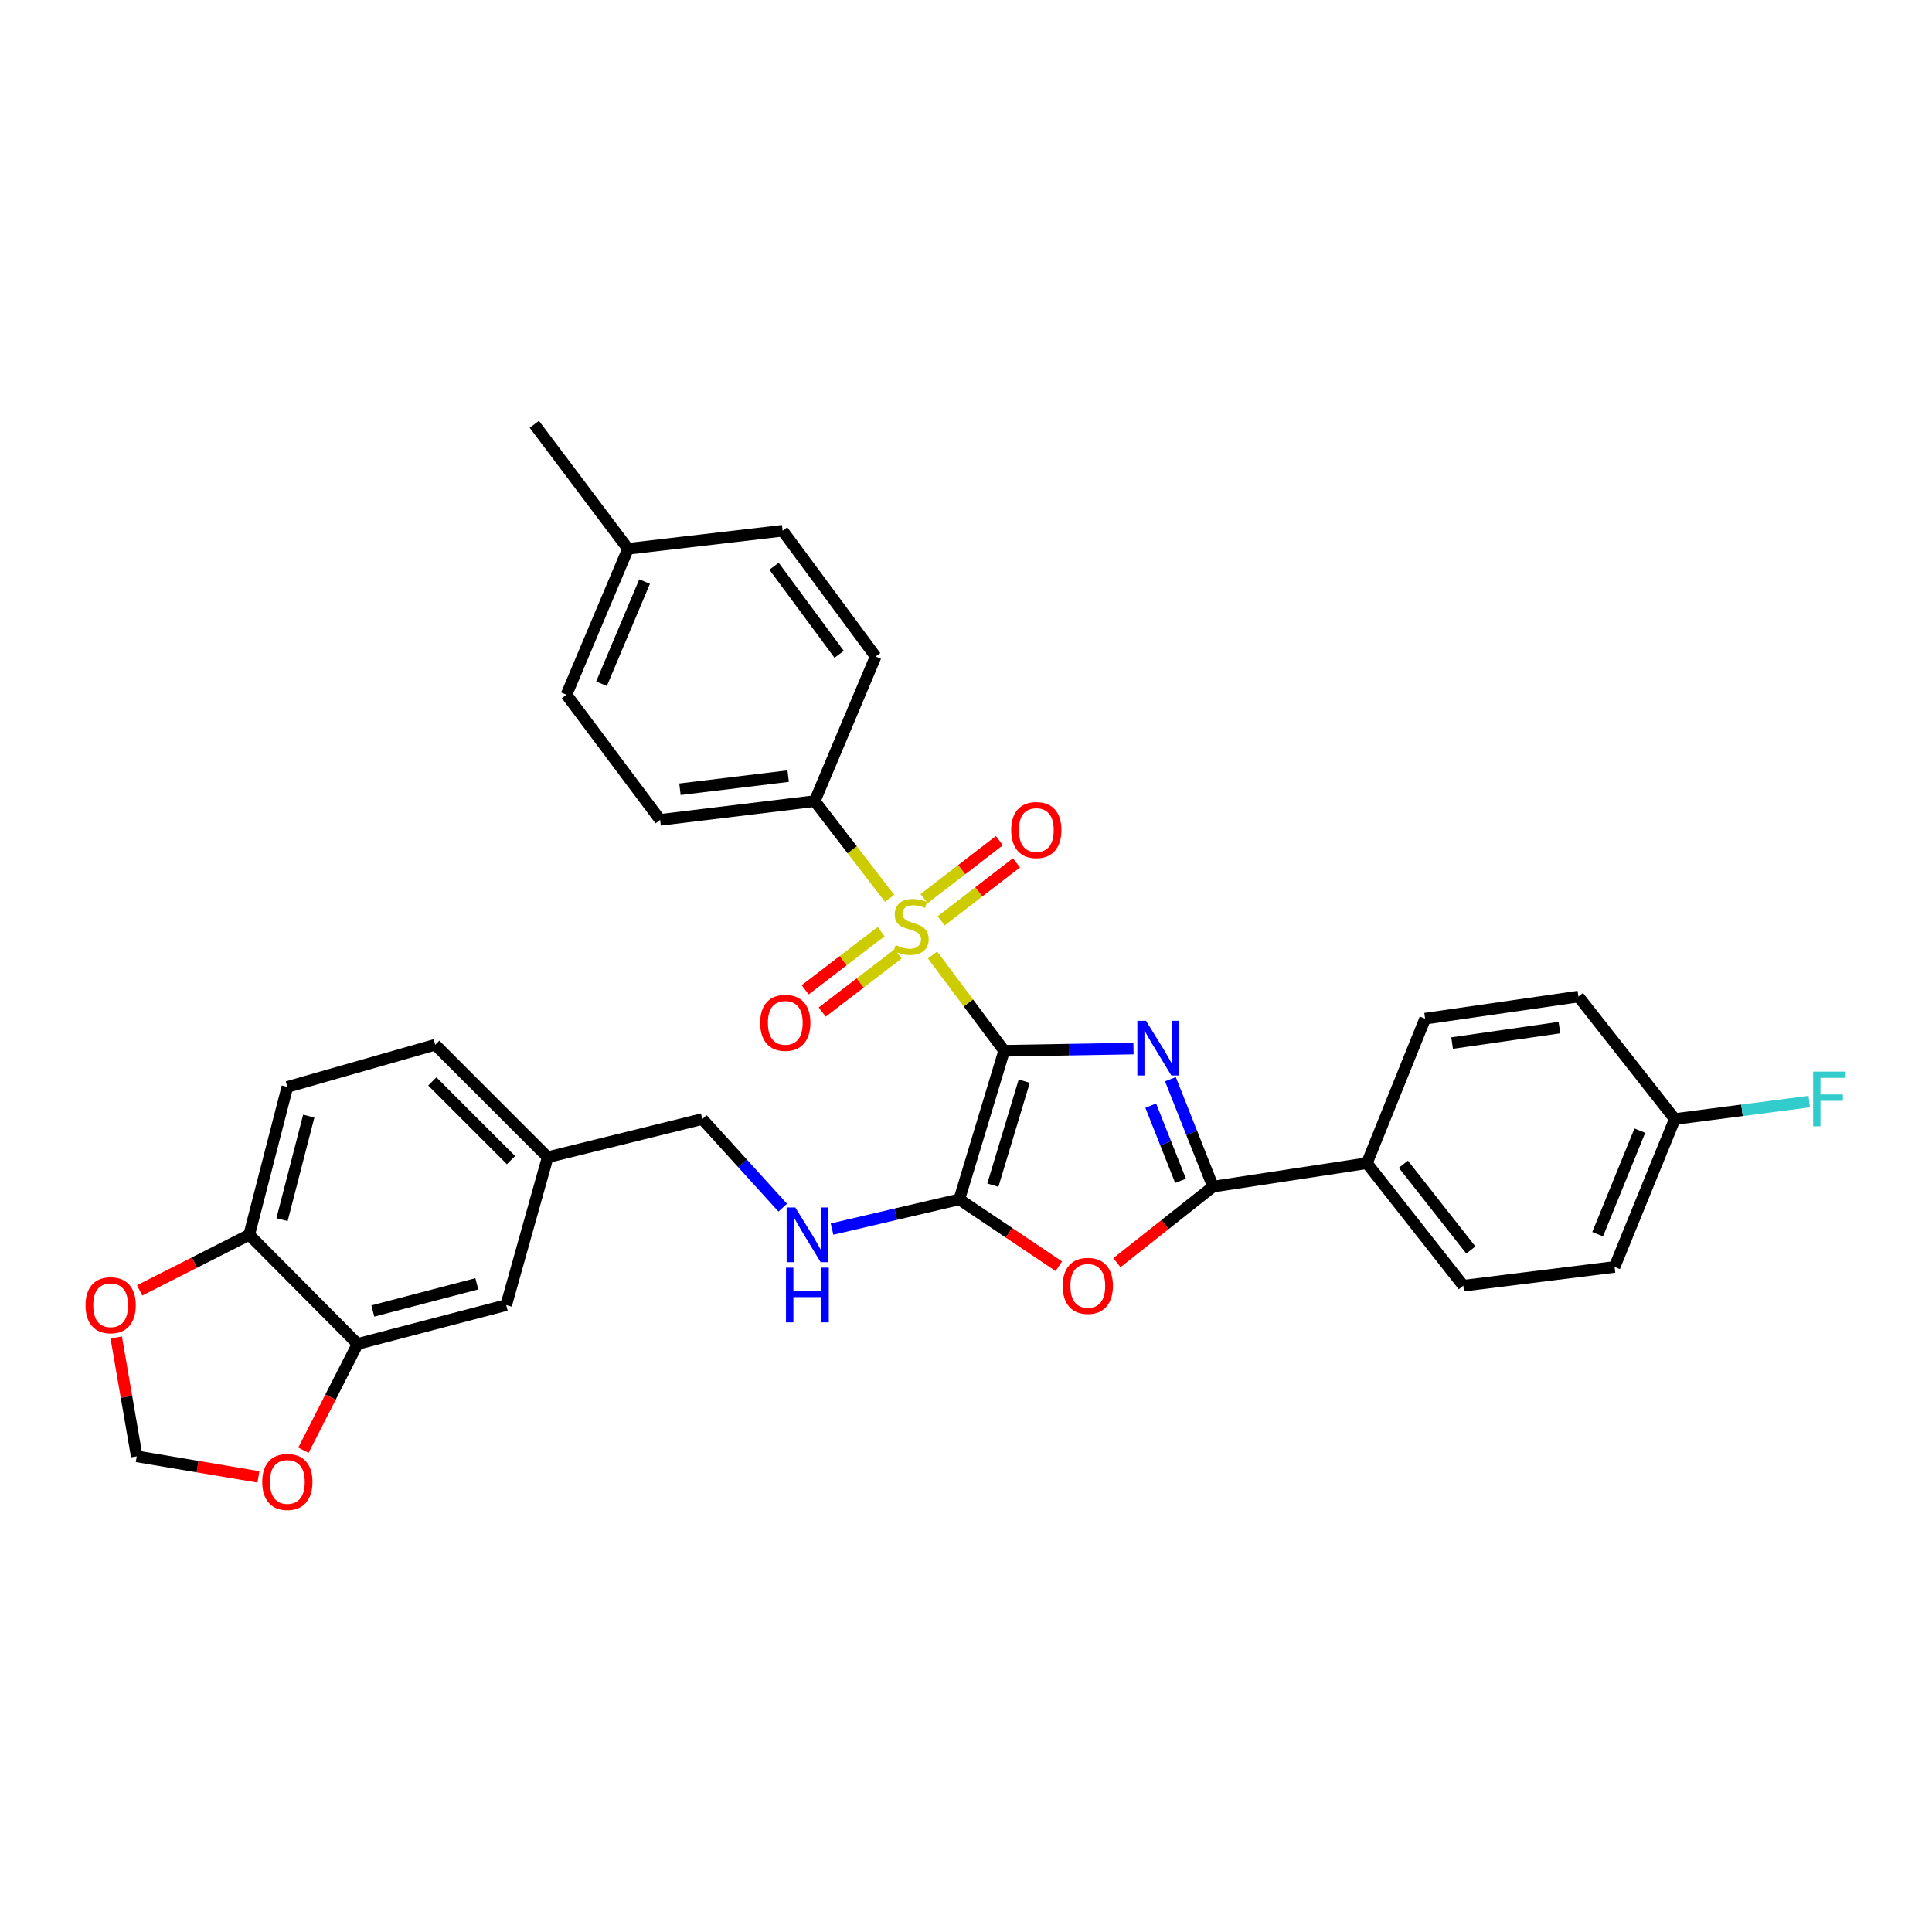 <?xml version='1.0' encoding='iso-8859-1'?>
<svg version='1.1' baseProfile='full'
              xmlns='http://www.w3.org/2000/svg'
                      xmlns:rdkit='http://www.rdkit.org/xml'
                      xmlns:xlink='http://www.w3.org/1999/xlink'
                  xml:space='preserve'
width='1000px' height='1000px' viewBox='0 0 1000 1000'>
<!-- END OF HEADER -->
<rect style='opacity:1.0;fill:#FFFFFF;stroke:none' width='1000' height='1000' x='0' y='0'> </rect>
<path class='bond-0' d='M 519.747,543.875 L 553.22,543.3' style='fill:none;fill-rule:evenodd;stroke:#000000;stroke-width:6px;stroke-linecap:butt;stroke-linejoin:miter;stroke-opacity:1' />
<path class='bond-0' d='M 553.22,543.3 L 586.692,542.724' style='fill:none;fill-rule:evenodd;stroke:#0000FF;stroke-width:6px;stroke-linecap:butt;stroke-linejoin:miter;stroke-opacity:1' />
<path class='bond-1' d='M 519.747,543.875 L 501.218,519.081' style='fill:none;fill-rule:evenodd;stroke:#000000;stroke-width:6px;stroke-linecap:butt;stroke-linejoin:miter;stroke-opacity:1' />
<path class='bond-1' d='M 501.218,519.081 L 482.689,494.287' style='fill:none;fill-rule:evenodd;stroke:#CCCC00;stroke-width:6px;stroke-linecap:butt;stroke-linejoin:miter;stroke-opacity:1' />
<path class='bond-2' d='M 519.747,543.875 L 496.531,620.79' style='fill:none;fill-rule:evenodd;stroke:#000000;stroke-width:6px;stroke-linecap:butt;stroke-linejoin:miter;stroke-opacity:1' />
<path class='bond-2' d='M 530.146,559.602 L 513.894,613.443' style='fill:none;fill-rule:evenodd;stroke:#000000;stroke-width:6px;stroke-linecap:butt;stroke-linejoin:miter;stroke-opacity:1' />
<path class='bond-3' d='M 605.8,558.593 L 616.818,586.397' style='fill:none;fill-rule:evenodd;stroke:#0000FF;stroke-width:6px;stroke-linecap:butt;stroke-linejoin:miter;stroke-opacity:1' />
<path class='bond-3' d='M 616.818,586.397 L 627.837,614.2' style='fill:none;fill-rule:evenodd;stroke:#000000;stroke-width:6px;stroke-linecap:butt;stroke-linejoin:miter;stroke-opacity:1' />
<path class='bond-3' d='M 595.625,572.277 L 603.338,591.739' style='fill:none;fill-rule:evenodd;stroke:#0000FF;stroke-width:6px;stroke-linecap:butt;stroke-linejoin:miter;stroke-opacity:1' />
<path class='bond-3' d='M 603.338,591.739 L 611.051,611.201' style='fill:none;fill-rule:evenodd;stroke:#000000;stroke-width:6px;stroke-linecap:butt;stroke-linejoin:miter;stroke-opacity:1' />
<path class='bond-5' d='M 460.474,464.999 L 441.092,439.827' style='fill:none;fill-rule:evenodd;stroke:#CCCC00;stroke-width:6px;stroke-linecap:butt;stroke-linejoin:miter;stroke-opacity:1' />
<path class='bond-5' d='M 441.092,439.827 L 421.71,414.655' style='fill:none;fill-rule:evenodd;stroke:#000000;stroke-width:6px;stroke-linecap:butt;stroke-linejoin:miter;stroke-opacity:1' />
<path class='bond-8' d='M 456.059,482.216 L 436.406,497.268' style='fill:none;fill-rule:evenodd;stroke:#CCCC00;stroke-width:6px;stroke-linecap:butt;stroke-linejoin:miter;stroke-opacity:1' />
<path class='bond-8' d='M 436.406,497.268 L 416.753,512.32' style='fill:none;fill-rule:evenodd;stroke:#FF0000;stroke-width:6px;stroke-linecap:butt;stroke-linejoin:miter;stroke-opacity:1' />
<path class='bond-8' d='M 464.876,493.727 L 445.223,508.779' style='fill:none;fill-rule:evenodd;stroke:#CCCC00;stroke-width:6px;stroke-linecap:butt;stroke-linejoin:miter;stroke-opacity:1' />
<path class='bond-8' d='M 445.223,508.779 L 425.57,523.831' style='fill:none;fill-rule:evenodd;stroke:#FF0000;stroke-width:6px;stroke-linecap:butt;stroke-linejoin:miter;stroke-opacity:1' />
<path class='bond-9' d='M 487.147,476.623 L 506.633,461.617' style='fill:none;fill-rule:evenodd;stroke:#CCCC00;stroke-width:6px;stroke-linecap:butt;stroke-linejoin:miter;stroke-opacity:1' />
<path class='bond-9' d='M 506.633,461.617 L 526.12,446.61' style='fill:none;fill-rule:evenodd;stroke:#FF0000;stroke-width:6px;stroke-linecap:butt;stroke-linejoin:miter;stroke-opacity:1' />
<path class='bond-9' d='M 478.299,465.135 L 497.786,450.128' style='fill:none;fill-rule:evenodd;stroke:#CCCC00;stroke-width:6px;stroke-linecap:butt;stroke-linejoin:miter;stroke-opacity:1' />
<path class='bond-9' d='M 497.786,450.128 L 517.273,435.122' style='fill:none;fill-rule:evenodd;stroke:#FF0000;stroke-width:6px;stroke-linecap:butt;stroke-linejoin:miter;stroke-opacity:1' />
<path class='bond-4' d='M 496.531,620.79 L 522.286,638.095' style='fill:none;fill-rule:evenodd;stroke:#000000;stroke-width:6px;stroke-linecap:butt;stroke-linejoin:miter;stroke-opacity:1' />
<path class='bond-4' d='M 522.286,638.095 L 548.042,655.401' style='fill:none;fill-rule:evenodd;stroke:#FF0000;stroke-width:6px;stroke-linecap:butt;stroke-linejoin:miter;stroke-opacity:1' />
<path class='bond-6' d='M 496.531,620.79 L 463.595,628.48' style='fill:none;fill-rule:evenodd;stroke:#000000;stroke-width:6px;stroke-linecap:butt;stroke-linejoin:miter;stroke-opacity:1' />
<path class='bond-6' d='M 463.595,628.48 L 430.659,636.17' style='fill:none;fill-rule:evenodd;stroke:#0000FF;stroke-width:6px;stroke-linecap:butt;stroke-linejoin:miter;stroke-opacity:1' />
<path class='bond-10' d='M 627.837,614.2 L 707.498,602.069' style='fill:none;fill-rule:evenodd;stroke:#000000;stroke-width:6px;stroke-linecap:butt;stroke-linejoin:miter;stroke-opacity:1' />
<path class='bond-32' d='M 627.837,614.2 L 602.974,633.879' style='fill:none;fill-rule:evenodd;stroke:#000000;stroke-width:6px;stroke-linecap:butt;stroke-linejoin:miter;stroke-opacity:1' />
<path class='bond-32' d='M 602.974,633.879 L 578.111,653.558' style='fill:none;fill-rule:evenodd;stroke:#FF0000;stroke-width:6px;stroke-linecap:butt;stroke-linejoin:miter;stroke-opacity:1' />
<path class='bond-16' d='M 421.71,414.655 L 341.686,424.362' style='fill:none;fill-rule:evenodd;stroke:#000000;stroke-width:6px;stroke-linecap:butt;stroke-linejoin:miter;stroke-opacity:1' />
<path class='bond-16' d='M 407.961,401.717 L 351.944,408.512' style='fill:none;fill-rule:evenodd;stroke:#000000;stroke-width:6px;stroke-linecap:butt;stroke-linejoin:miter;stroke-opacity:1' />
<path class='bond-17' d='M 421.71,414.655 L 453.232,339.819' style='fill:none;fill-rule:evenodd;stroke:#000000;stroke-width:6px;stroke-linecap:butt;stroke-linejoin:miter;stroke-opacity:1' />
<path class='bond-22' d='M 405.137,625.084 L 384.323,602.15' style='fill:none;fill-rule:evenodd;stroke:#0000FF;stroke-width:6px;stroke-linecap:butt;stroke-linejoin:miter;stroke-opacity:1' />
<path class='bond-22' d='M 384.323,602.15 L 363.509,579.215' style='fill:none;fill-rule:evenodd;stroke:#000000;stroke-width:6px;stroke-linecap:butt;stroke-linejoin:miter;stroke-opacity:1' />
<path class='bond-7' d='M 185.11,695.618 L 262.008,675.511' style='fill:none;fill-rule:evenodd;stroke:#000000;stroke-width:6px;stroke-linecap:butt;stroke-linejoin:miter;stroke-opacity:1' />
<path class='bond-7' d='M 192.976,678.574 L 246.805,664.499' style='fill:none;fill-rule:evenodd;stroke:#000000;stroke-width:6px;stroke-linecap:butt;stroke-linejoin:miter;stroke-opacity:1' />
<path class='bond-12' d='M 185.11,695.618 L 171.081,723.131' style='fill:none;fill-rule:evenodd;stroke:#000000;stroke-width:6px;stroke-linecap:butt;stroke-linejoin:miter;stroke-opacity:1' />
<path class='bond-12' d='M 171.081,723.131 L 157.053,750.644' style='fill:none;fill-rule:evenodd;stroke:#FF0000;stroke-width:6px;stroke-linecap:butt;stroke-linejoin:miter;stroke-opacity:1' />
<path class='bond-35' d='M 185.11,695.618 L 128.978,639.148' style='fill:none;fill-rule:evenodd;stroke:#000000;stroke-width:6px;stroke-linecap:butt;stroke-linejoin:miter;stroke-opacity:1' />
<path class='bond-18' d='M 707.498,602.069 L 757.403,665.482' style='fill:none;fill-rule:evenodd;stroke:#000000;stroke-width:6px;stroke-linecap:butt;stroke-linejoin:miter;stroke-opacity:1' />
<path class='bond-18' d='M 726.379,602.613 L 761.312,647.003' style='fill:none;fill-rule:evenodd;stroke:#000000;stroke-width:6px;stroke-linecap:butt;stroke-linejoin:miter;stroke-opacity:1' />
<path class='bond-19' d='M 707.498,602.069 L 737.634,527.256' style='fill:none;fill-rule:evenodd;stroke:#000000;stroke-width:6px;stroke-linecap:butt;stroke-linejoin:miter;stroke-opacity:1' />
<path class='bond-11' d='M 128.978,639.148 L 148.731,562.588' style='fill:none;fill-rule:evenodd;stroke:#000000;stroke-width:6px;stroke-linecap:butt;stroke-linejoin:miter;stroke-opacity:1' />
<path class='bond-11' d='M 145.981,631.287 L 159.808,577.694' style='fill:none;fill-rule:evenodd;stroke:#000000;stroke-width:6px;stroke-linecap:butt;stroke-linejoin:miter;stroke-opacity:1' />
<path class='bond-13' d='M 128.978,639.148 L 100.628,653.524' style='fill:none;fill-rule:evenodd;stroke:#000000;stroke-width:6px;stroke-linecap:butt;stroke-linejoin:miter;stroke-opacity:1' />
<path class='bond-13' d='M 100.628,653.524 L 72.278,667.9' style='fill:none;fill-rule:evenodd;stroke:#FF0000;stroke-width:6px;stroke-linecap:butt;stroke-linejoin:miter;stroke-opacity:1' />
<path class='bond-14' d='M 133.754,764.438 L 102.265,759.121' style='fill:none;fill-rule:evenodd;stroke:#FF0000;stroke-width:6px;stroke-linecap:butt;stroke-linejoin:miter;stroke-opacity:1' />
<path class='bond-14' d='M 102.265,759.121 L 70.777,753.804' style='fill:none;fill-rule:evenodd;stroke:#000000;stroke-width:6px;stroke-linecap:butt;stroke-linejoin:miter;stroke-opacity:1' />
<path class='bond-36' d='M 60.157,692.258 L 65.467,723.031' style='fill:none;fill-rule:evenodd;stroke:#FF0000;stroke-width:6px;stroke-linecap:butt;stroke-linejoin:miter;stroke-opacity:1' />
<path class='bond-36' d='M 65.467,723.031 L 70.777,753.804' style='fill:none;fill-rule:evenodd;stroke:#000000;stroke-width:6px;stroke-linecap:butt;stroke-linejoin:miter;stroke-opacity:1' />
<path class='bond-15' d='M 262.008,675.511 L 283.484,598.967' style='fill:none;fill-rule:evenodd;stroke:#000000;stroke-width:6px;stroke-linecap:butt;stroke-linejoin:miter;stroke-opacity:1' />
<path class='bond-28' d='M 341.686,424.362 L 293.199,359.587' style='fill:none;fill-rule:evenodd;stroke:#000000;stroke-width:6px;stroke-linecap:butt;stroke-linejoin:miter;stroke-opacity:1' />
<path class='bond-27' d='M 453.232,339.819 L 405.084,274.706' style='fill:none;fill-rule:evenodd;stroke:#000000;stroke-width:6px;stroke-linecap:butt;stroke-linejoin:miter;stroke-opacity:1' />
<path class='bond-27' d='M 434.351,338.673 L 400.647,293.094' style='fill:none;fill-rule:evenodd;stroke:#000000;stroke-width:6px;stroke-linecap:butt;stroke-linejoin:miter;stroke-opacity:1' />
<path class='bond-26' d='M 757.403,665.482 L 835.695,655.759' style='fill:none;fill-rule:evenodd;stroke:#000000;stroke-width:6px;stroke-linecap:butt;stroke-linejoin:miter;stroke-opacity:1' />
<path class='bond-25' d='M 737.634,527.256 L 816.982,515.809' style='fill:none;fill-rule:evenodd;stroke:#000000;stroke-width:6px;stroke-linecap:butt;stroke-linejoin:miter;stroke-opacity:1' />
<path class='bond-25' d='M 751.607,539.891 L 807.15,531.878' style='fill:none;fill-rule:evenodd;stroke:#000000;stroke-width:6px;stroke-linecap:butt;stroke-linejoin:miter;stroke-opacity:1' />
<path class='bond-20' d='M 148.731,562.588 L 225.283,540.749' style='fill:none;fill-rule:evenodd;stroke:#000000;stroke-width:6px;stroke-linecap:butt;stroke-linejoin:miter;stroke-opacity:1' />
<path class='bond-21' d='M 283.484,598.967 L 363.509,579.215' style='fill:none;fill-rule:evenodd;stroke:#000000;stroke-width:6px;stroke-linecap:butt;stroke-linejoin:miter;stroke-opacity:1' />
<path class='bond-24' d='M 283.484,598.967 L 225.283,540.749' style='fill:none;fill-rule:evenodd;stroke:#000000;stroke-width:6px;stroke-linecap:butt;stroke-linejoin:miter;stroke-opacity:1' />
<path class='bond-24' d='M 264.5,600.486 L 223.759,559.734' style='fill:none;fill-rule:evenodd;stroke:#000000;stroke-width:6px;stroke-linecap:butt;stroke-linejoin:miter;stroke-opacity:1' />
<path class='bond-23' d='M 866.87,579.215 L 816.982,515.809' style='fill:none;fill-rule:evenodd;stroke:#000000;stroke-width:6px;stroke-linecap:butt;stroke-linejoin:miter;stroke-opacity:1' />
<path class='bond-30' d='M 866.87,579.215 L 901.664,574.693' style='fill:none;fill-rule:evenodd;stroke:#000000;stroke-width:6px;stroke-linecap:butt;stroke-linejoin:miter;stroke-opacity:1' />
<path class='bond-30' d='M 901.664,574.693 L 936.457,570.171' style='fill:none;fill-rule:evenodd;stroke:#33CCCC;stroke-width:6px;stroke-linecap:butt;stroke-linejoin:miter;stroke-opacity:1' />
<path class='bond-34' d='M 866.87,579.215 L 835.695,655.759' style='fill:none;fill-rule:evenodd;stroke:#000000;stroke-width:6px;stroke-linecap:butt;stroke-linejoin:miter;stroke-opacity:1' />
<path class='bond-34' d='M 848.765,585.227 L 826.942,638.808' style='fill:none;fill-rule:evenodd;stroke:#000000;stroke-width:6px;stroke-linecap:butt;stroke-linejoin:miter;stroke-opacity:1' />
<path class='bond-29' d='M 405.084,274.706 L 325.059,284.05' style='fill:none;fill-rule:evenodd;stroke:#000000;stroke-width:6px;stroke-linecap:butt;stroke-linejoin:miter;stroke-opacity:1' />
<path class='bond-33' d='M 293.199,359.587 L 325.059,284.05' style='fill:none;fill-rule:evenodd;stroke:#000000;stroke-width:6px;stroke-linecap:butt;stroke-linejoin:miter;stroke-opacity:1' />
<path class='bond-33' d='M 311.339,353.892 L 333.641,301.016' style='fill:none;fill-rule:evenodd;stroke:#000000;stroke-width:6px;stroke-linecap:butt;stroke-linejoin:miter;stroke-opacity:1' />
<path class='bond-31' d='M 325.059,284.05 L 276.557,219.621' style='fill:none;fill-rule:evenodd;stroke:#000000;stroke-width:6px;stroke-linecap:butt;stroke-linejoin:miter;stroke-opacity:1' />
<path  class='atom-1' d='M 593.165 528.346
L 602.445 543.346
Q 603.365 544.826, 604.845 547.506
Q 606.325 550.186, 606.405 550.346
L 606.405 528.346
L 610.165 528.346
L 610.165 556.666
L 606.285 556.666
L 596.325 540.266
Q 595.165 538.346, 593.925 536.146
Q 592.725 533.946, 592.365 533.266
L 592.365 556.666
L 588.685 556.666
L 588.685 528.346
L 593.165 528.346
' fill='#0000FF'/>
<path  class='atom-2' d='M 463.599 489.166
Q 463.919 489.286, 465.239 489.846
Q 466.559 490.406, 467.999 490.766
Q 469.479 491.086, 470.919 491.086
Q 473.599 491.086, 475.159 489.806
Q 476.719 488.486, 476.719 486.206
Q 476.719 484.646, 475.919 483.686
Q 475.159 482.726, 473.959 482.206
Q 472.759 481.686, 470.759 481.086
Q 468.239 480.326, 466.719 479.606
Q 465.239 478.886, 464.159 477.366
Q 463.119 475.846, 463.119 473.286
Q 463.119 469.726, 465.519 467.526
Q 467.959 465.326, 472.759 465.326
Q 476.039 465.326, 479.759 466.886
L 478.839 469.966
Q 475.439 468.566, 472.879 468.566
Q 470.119 468.566, 468.599 469.726
Q 467.079 470.846, 467.119 472.806
Q 467.119 474.326, 467.879 475.246
Q 468.679 476.166, 469.799 476.686
Q 470.959 477.206, 472.879 477.806
Q 475.439 478.606, 476.959 479.406
Q 478.479 480.206, 479.559 481.846
Q 480.679 483.446, 480.679 486.206
Q 480.679 490.126, 478.039 492.246
Q 475.439 494.326, 471.079 494.326
Q 468.559 494.326, 466.639 493.766
Q 464.759 493.246, 462.519 492.326
L 463.599 489.166
' fill='#CCCC00'/>
<path  class='atom-5' d='M 550.046 665.562
Q 550.046 658.762, 553.406 654.962
Q 556.766 651.162, 563.046 651.162
Q 569.326 651.162, 572.686 654.962
Q 576.046 658.762, 576.046 665.562
Q 576.046 672.442, 572.646 676.362
Q 569.246 680.242, 563.046 680.242
Q 556.806 680.242, 553.406 676.362
Q 550.046 672.482, 550.046 665.562
M 563.046 677.042
Q 567.366 677.042, 569.686 674.162
Q 572.046 671.242, 572.046 665.562
Q 572.046 660.002, 569.686 657.202
Q 567.366 654.362, 563.046 654.362
Q 558.726 654.362, 556.366 657.162
Q 554.046 659.962, 554.046 665.562
Q 554.046 671.282, 556.366 674.162
Q 558.726 677.042, 563.046 677.042
' fill='#FF0000'/>
<path  class='atom-7' d='M 411.64 624.988
L 420.92 639.988
Q 421.84 641.468, 423.32 644.148
Q 424.8 646.828, 424.88 646.988
L 424.88 624.988
L 428.64 624.988
L 428.64 653.308
L 424.76 653.308
L 414.8 636.908
Q 413.64 634.988, 412.4 632.788
Q 411.2 630.588, 410.84 629.908
L 410.84 653.308
L 407.16 653.308
L 407.16 624.988
L 411.64 624.988
' fill='#0000FF'/>
<path  class='atom-7' d='M 406.82 656.14
L 410.66 656.14
L 410.66 668.18
L 425.14 668.18
L 425.14 656.14
L 428.98 656.14
L 428.98 684.46
L 425.14 684.46
L 425.14 671.38
L 410.66 671.38
L 410.66 684.46
L 406.82 684.46
L 406.82 656.14
' fill='#0000FF'/>
<path  class='atom-9' d='M 393.461 529.415
Q 393.461 522.615, 396.821 518.815
Q 400.181 515.015, 406.461 515.015
Q 412.741 515.015, 416.101 518.815
Q 419.461 522.615, 419.461 529.415
Q 419.461 536.295, 416.061 540.215
Q 412.661 544.095, 406.461 544.095
Q 400.221 544.095, 396.821 540.215
Q 393.461 536.335, 393.461 529.415
M 406.461 540.895
Q 410.781 540.895, 413.101 538.015
Q 415.461 535.095, 415.461 529.415
Q 415.461 523.855, 413.101 521.055
Q 410.781 518.215, 406.461 518.215
Q 402.141 518.215, 399.781 521.015
Q 397.461 523.815, 397.461 529.415
Q 397.461 535.135, 399.781 538.015
Q 402.141 540.895, 406.461 540.895
' fill='#FF0000'/>
<path  class='atom-10' d='M 523.39 429.63
Q 523.39 422.83, 526.75 419.03
Q 530.11 415.23, 536.39 415.23
Q 542.67 415.23, 546.03 419.03
Q 549.39 422.83, 549.39 429.63
Q 549.39 436.51, 545.99 440.43
Q 542.59 444.31, 536.39 444.31
Q 530.15 444.31, 526.75 440.43
Q 523.39 436.55, 523.39 429.63
M 536.39 441.11
Q 540.71 441.11, 543.03 438.23
Q 545.39 435.31, 545.39 429.63
Q 545.39 424.07, 543.03 421.27
Q 540.71 418.43, 536.39 418.43
Q 532.07 418.43, 529.71 421.23
Q 527.39 424.03, 527.39 429.63
Q 527.39 435.35, 529.71 438.23
Q 532.07 441.11, 536.39 441.11
' fill='#FF0000'/>
<path  class='atom-13' d='M 135.731 767.046
Q 135.731 760.246, 139.091 756.446
Q 142.451 752.646, 148.731 752.646
Q 155.011 752.646, 158.371 756.446
Q 161.731 760.246, 161.731 767.046
Q 161.731 773.926, 158.331 777.846
Q 154.931 781.726, 148.731 781.726
Q 142.491 781.726, 139.091 777.846
Q 135.731 773.966, 135.731 767.046
M 148.731 778.526
Q 153.051 778.526, 155.371 775.646
Q 157.731 772.726, 157.731 767.046
Q 157.731 761.486, 155.371 758.686
Q 153.051 755.846, 148.731 755.846
Q 144.411 755.846, 142.051 758.646
Q 139.731 761.446, 139.731 767.046
Q 139.731 772.766, 142.051 775.646
Q 144.411 778.526, 148.731 778.526
' fill='#FF0000'/>
<path  class='atom-14' d='M 44.267 675.591
Q 44.267 668.791, 47.627 664.991
Q 50.987 661.191, 57.267 661.191
Q 63.547 661.191, 66.907 664.991
Q 70.267 668.791, 70.267 675.591
Q 70.267 682.471, 66.867 686.391
Q 63.467 690.271, 57.267 690.271
Q 51.027 690.271, 47.627 686.391
Q 44.267 682.511, 44.267 675.591
M 57.267 687.071
Q 61.587 687.071, 63.907 684.191
Q 66.267 681.271, 66.267 675.591
Q 66.267 670.031, 63.907 667.231
Q 61.587 664.391, 57.267 664.391
Q 52.947 664.391, 50.587 667.191
Q 48.267 669.991, 48.267 675.591
Q 48.267 681.311, 50.587 684.191
Q 52.947 687.071, 57.267 687.071
' fill='#FF0000'/>
<path  class='atom-31' d='M 938.474 554.655
L 955.314 554.655
L 955.314 557.895
L 942.274 557.895
L 942.274 566.495
L 953.874 566.495
L 953.874 569.775
L 942.274 569.775
L 942.274 582.975
L 938.474 582.975
L 938.474 554.655
' fill='#33CCCC'/>
</svg>
